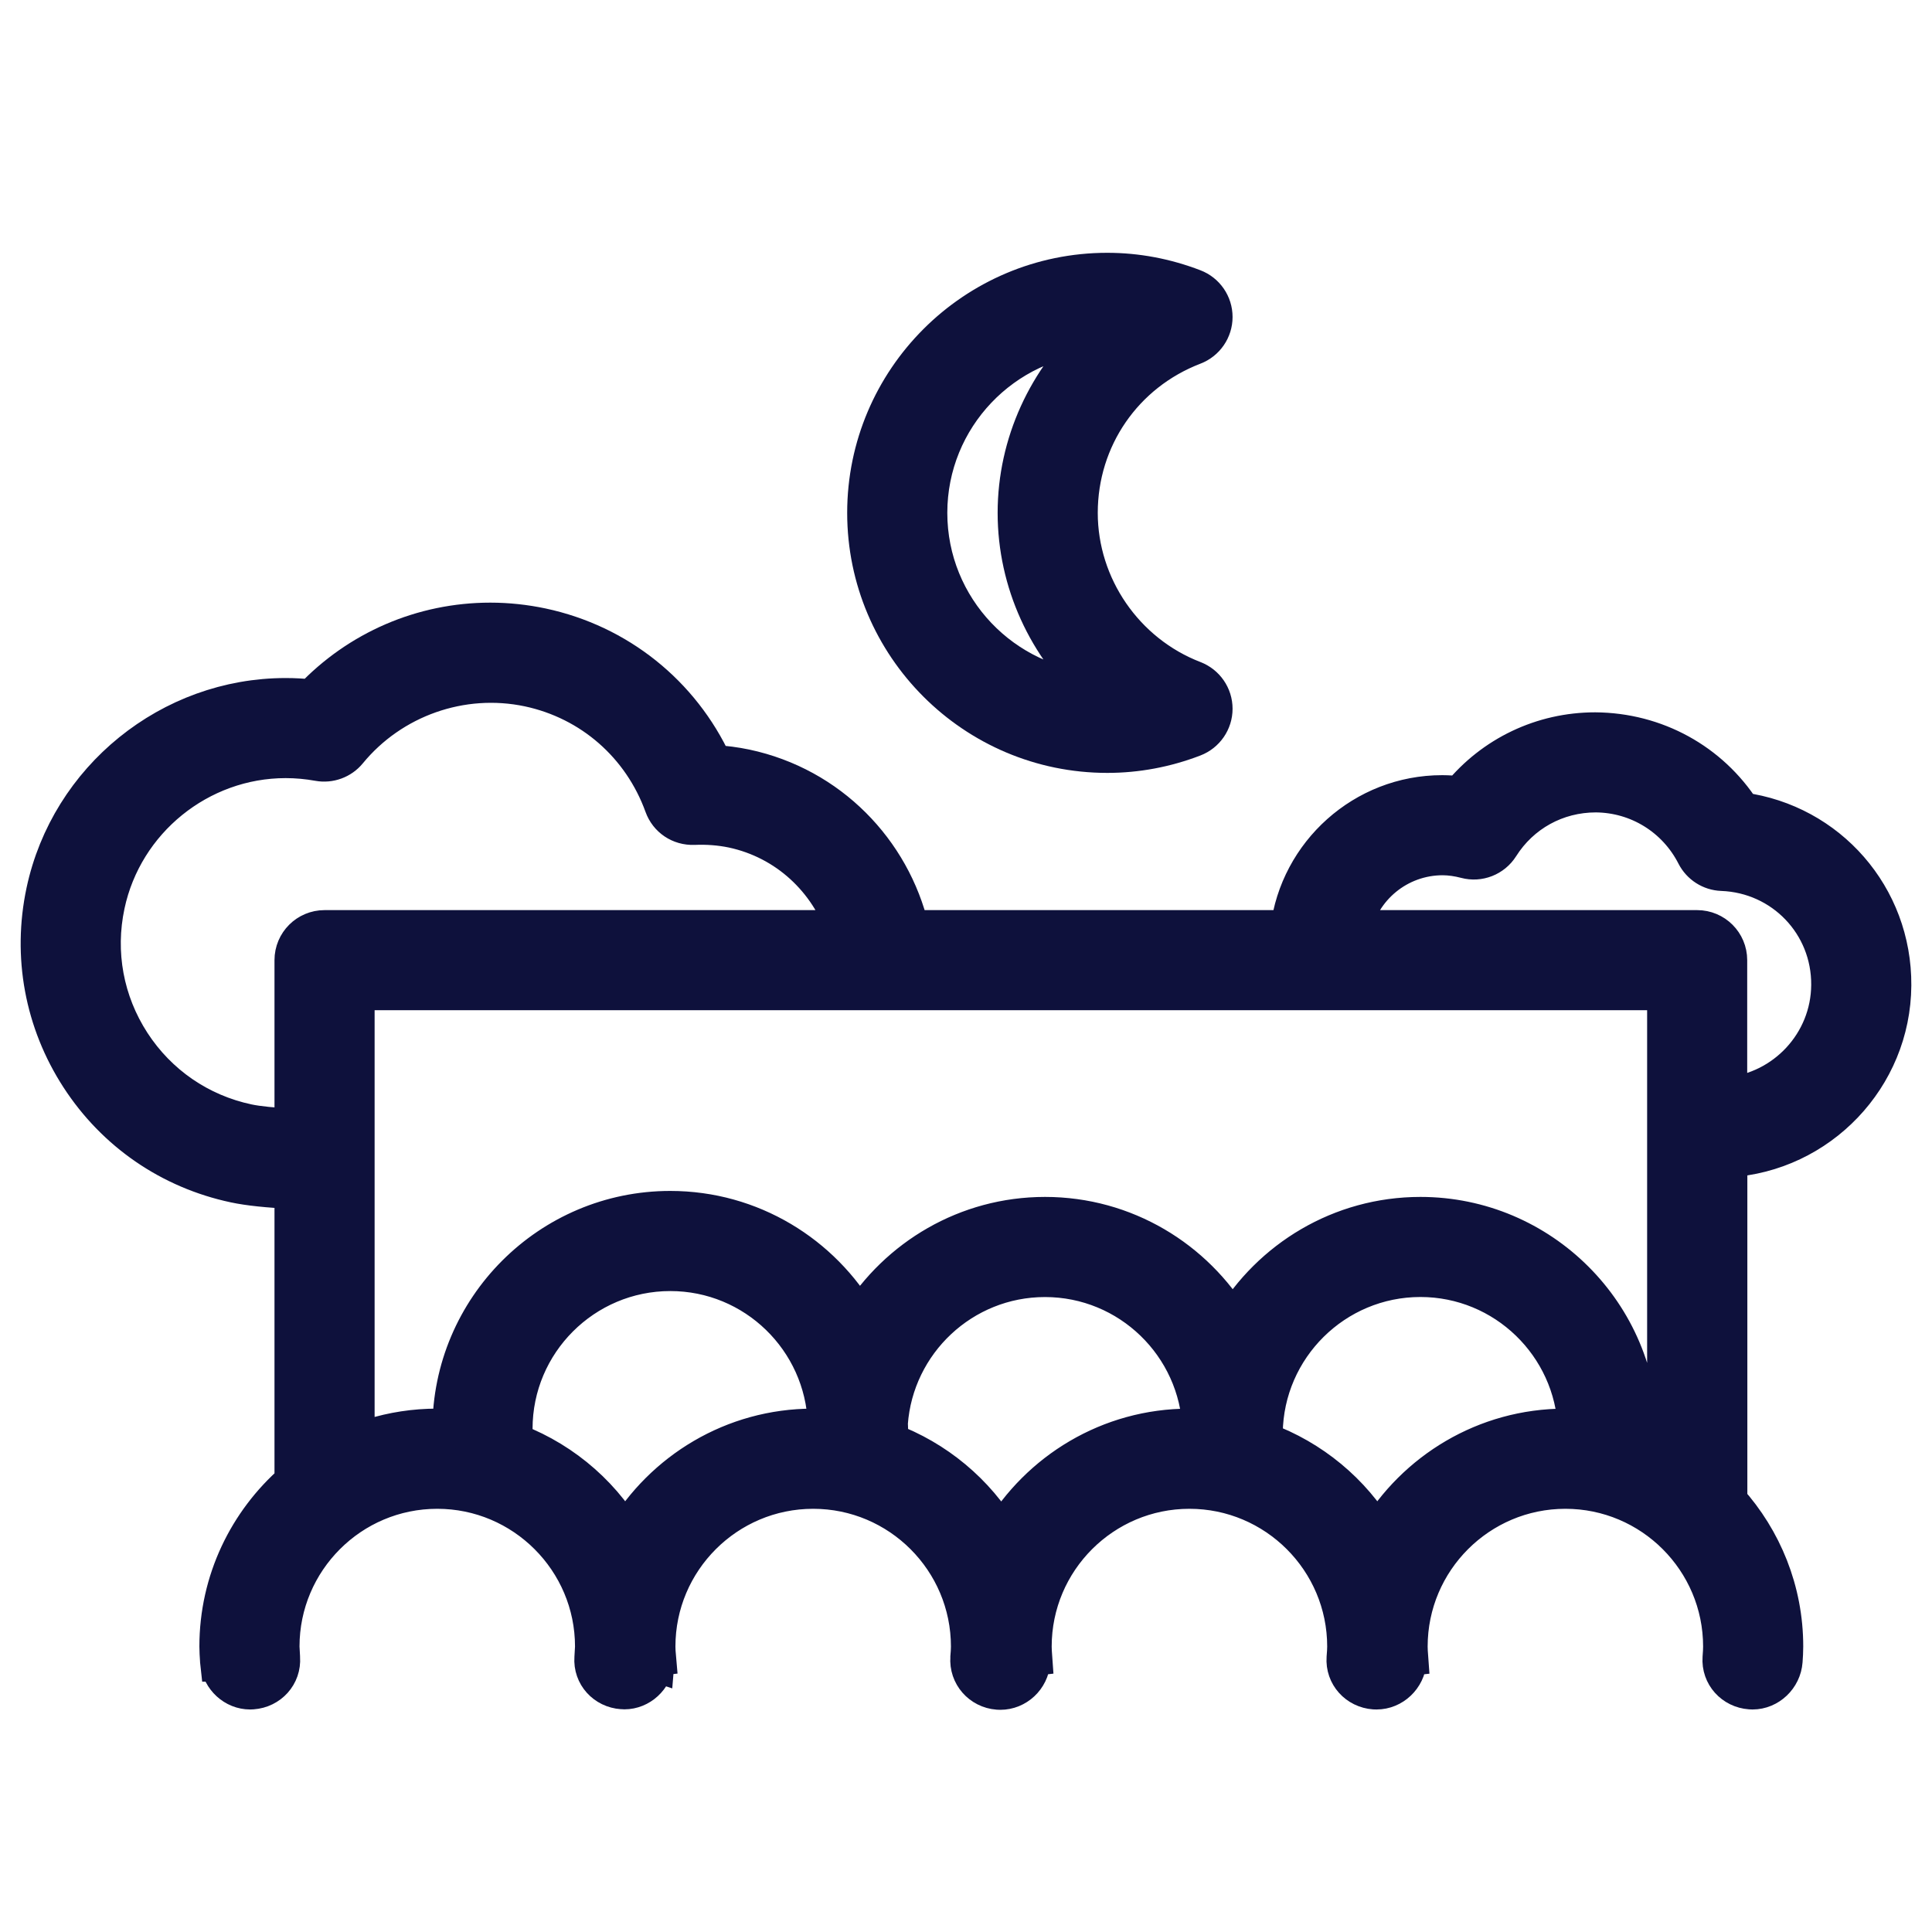 <?xml version="1.0" encoding="UTF-8"?>
<svg xmlns="http://www.w3.org/2000/svg" width="40" height="40" viewBox="0 0 40 40" fill="none">
  <path d="M39.172 20.401C39.184 18.562 37.844 17.047 36.06 16.805C35.403 15.782 34.278 15.156 33.026 15.148C31.932 15.148 30.917 15.636 30.235 16.473C30.112 16.457 29.987 16.45 29.858 16.449C28.239 16.449 26.894 17.672 26.701 19.243H18.838C18.452 17.622 17.17 16.281 15.434 15.911C15.218 15.866 14.994 15.836 14.766 15.824C14.093 14.371 12.794 13.326 11.213 12.989C10.863 12.915 10.506 12.877 10.152 12.877C8.748 12.877 7.423 13.452 6.462 14.468C6.279 14.448 6.096 14.438 5.914 14.438C3.529 14.438 1.438 16.131 0.941 18.464C0.658 19.794 0.91 21.154 1.65 22.295C2.39 23.436 3.53 24.219 4.86 24.502C5.15 24.564 5.552 24.606 6.083 24.631V30.681C5.132 31.512 4.528 32.73 4.528 34.089C4.528 34.179 4.534 34.271 4.541 34.374C4.541 34.379 4.541 34.384 4.542 34.389C4.542 34.389 4.542 34.391 4.542 34.392C4.543 34.401 4.543 34.408 4.544 34.417H4.546C4.584 34.739 4.857 34.993 5.179 34.993C5.193 34.993 5.208 34.992 5.223 34.991C5.573 34.966 5.838 34.676 5.813 34.325C5.813 34.325 5.812 34.31 5.812 34.303C5.808 34.252 5.806 34.202 5.804 34.152C5.803 34.131 5.801 34.11 5.801 34.09C5.801 33.193 6.166 32.38 6.755 31.791C7.343 31.202 8.156 30.838 9.053 30.838C10.845 30.838 12.305 32.297 12.305 34.09C12.305 34.116 12.302 34.142 12.301 34.168C12.299 34.209 12.297 34.251 12.294 34.292L12.292 34.325C12.267 34.676 12.532 34.964 12.883 34.988C12.898 34.99 12.912 34.99 12.927 34.99C13.247 34.99 13.519 34.736 13.559 34.415L13.562 34.416C13.563 34.404 13.563 34.396 13.564 34.385V34.384C13.564 34.382 13.564 34.381 13.564 34.379C13.566 34.352 13.567 34.326 13.569 34.3L13.595 34.297C13.589 34.229 13.584 34.16 13.584 34.09C13.584 32.296 15.043 30.838 16.836 30.838C18.629 30.838 20.088 32.296 20.088 34.09C20.088 34.163 20.082 34.236 20.076 34.309L20.076 34.323C20.049 34.673 20.312 34.971 20.662 34.998C20.678 34.999 20.694 35 20.71 35C21.04 35 21.32 34.739 21.345 34.405C21.348 34.371 21.348 34.336 21.35 34.302L21.384 34.298C21.379 34.229 21.374 34.16 21.374 34.09C21.374 32.297 22.832 30.838 24.626 30.838C26.419 30.838 27.878 32.297 27.878 34.09C27.878 34.16 27.872 34.229 27.867 34.298L27.865 34.326C27.84 34.676 28.105 34.967 28.456 34.992C28.47 34.993 28.485 34.993 28.5 34.993C28.831 34.993 29.112 34.725 29.137 34.389C29.139 34.36 29.139 34.33 29.141 34.3L29.168 34.297C29.163 34.229 29.158 34.16 29.158 34.09C29.158 32.296 30.616 30.838 32.41 30.838C34.203 30.838 35.661 32.296 35.661 34.09C35.661 34.16 35.656 34.229 35.651 34.297L35.649 34.325C35.624 34.676 35.889 34.966 36.239 34.991C36.254 34.992 36.269 34.993 36.284 34.993C36.615 34.993 36.896 34.724 36.921 34.389C36.928 34.289 36.934 34.19 36.934 34.089C36.934 32.932 36.494 31.879 35.777 31.079V23.976C37.654 23.866 39.16 22.306 39.172 20.401ZM29.871 17.721C30.026 17.722 30.187 17.745 30.351 17.788C30.619 17.86 30.903 17.748 31.052 17.513C31.484 16.829 32.221 16.42 33.041 16.42C33.916 16.426 34.708 16.916 35.107 17.699C35.212 17.904 35.419 18.037 35.65 18.046C36.919 18.093 37.908 19.124 37.899 20.393C37.892 21.602 36.956 22.596 35.774 22.703V19.879C35.774 19.527 35.489 19.243 35.138 19.243H27.988C28.169 18.376 28.942 17.721 29.871 17.721ZM5.125 23.257C4.128 23.045 3.273 22.457 2.717 21.602C2.162 20.746 1.973 19.726 2.186 18.729C2.558 16.979 4.126 15.71 5.914 15.71C6.142 15.71 6.372 15.731 6.598 15.772C6.824 15.813 7.057 15.728 7.203 15.55C8.104 14.453 9.556 13.938 10.949 14.233C12.244 14.509 13.288 15.421 13.741 16.674C13.835 16.935 14.081 17.103 14.367 17.093C14.64 17.081 14.915 17.102 15.169 17.155C16.302 17.396 17.156 18.22 17.506 19.243H6.719C6.368 19.243 6.083 19.527 6.083 19.879V23.355C5.662 23.334 5.336 23.302 5.125 23.257ZM17.118 29.583C17.023 29.577 16.931 29.564 16.835 29.564C15.18 29.564 13.733 30.461 12.944 31.792C12.395 30.864 11.521 30.155 10.483 29.806L10.636 29.788C10.631 29.72 10.626 29.652 10.626 29.582C10.626 27.788 12.085 26.33 13.878 26.33C15.633 26.33 17.063 27.728 17.124 29.468C17.121 29.506 17.118 29.544 17.118 29.583ZM24.624 29.564C22.966 29.564 21.518 30.463 20.73 31.797C20.203 30.905 19.375 30.214 18.391 29.85C18.39 29.844 18.39 29.837 18.39 29.831C18.396 29.748 18.401 29.666 18.401 29.582C18.401 29.544 18.397 29.506 18.396 29.468C18.518 27.786 19.922 26.454 21.635 26.454C23.387 26.454 24.815 27.846 24.881 29.582C24.795 29.576 24.712 29.564 24.624 29.564ZM32.408 29.564C30.752 29.564 29.305 30.461 28.516 31.792C27.985 30.896 27.153 30.206 26.163 29.844C26.161 29.812 26.159 29.78 26.158 29.748C26.159 29.734 26.16 29.72 26.16 29.705C26.16 29.691 26.158 29.678 26.158 29.664C26.18 27.89 27.629 26.453 29.408 26.453C31.158 26.453 32.585 27.843 32.654 29.576C32.571 29.572 32.49 29.564 32.408 29.564ZM29.408 25.181C27.756 25.181 26.312 26.074 25.522 27.4C24.732 26.074 23.288 25.181 21.636 25.181C20.014 25.181 18.593 26.042 17.794 27.327C17.012 25.973 15.551 25.057 13.877 25.057C11.383 25.057 9.353 27.087 9.353 29.582C9.353 29.582 9.353 29.583 9.353 29.584C9.252 29.577 9.154 29.564 9.052 29.564C8.584 29.564 8.133 29.635 7.708 29.767C7.588 29.805 7.471 29.848 7.356 29.894V20.515H34.502V30.087C34.317 29.99 34.125 29.903 33.926 29.832C33.928 29.79 33.932 29.748 33.932 29.705C33.932 27.211 31.902 25.181 29.408 25.181Z" fill="#0E113C" stroke="#0E113C" stroke-width="0.8"></path>
  <path d="M22.925 15.602C23.532 15.602 24.132 15.49 24.71 15.268C24.956 15.173 25.119 14.937 25.119 14.674C25.119 14.41 24.956 14.175 24.71 14.08C23.286 13.532 22.328 12.141 22.328 10.618C22.328 9.072 23.263 7.712 24.71 7.156C24.956 7.062 25.119 6.825 25.119 6.563C25.119 6.299 24.956 6.063 24.71 5.969C24.132 5.747 23.532 5.634 22.925 5.634C20.177 5.634 17.94 7.87 17.94 10.618C17.94 13.367 20.177 15.602 22.925 15.602ZM22.718 6.912C21.684 7.843 21.055 9.187 21.055 10.618C21.055 12.049 21.684 13.394 22.718 14.324C20.767 14.216 19.213 12.595 19.213 10.618C19.213 8.641 20.767 7.02 22.718 6.912Z" fill="#0E113C" stroke="#0E113C" stroke-width="0.8"></path>
</svg>

